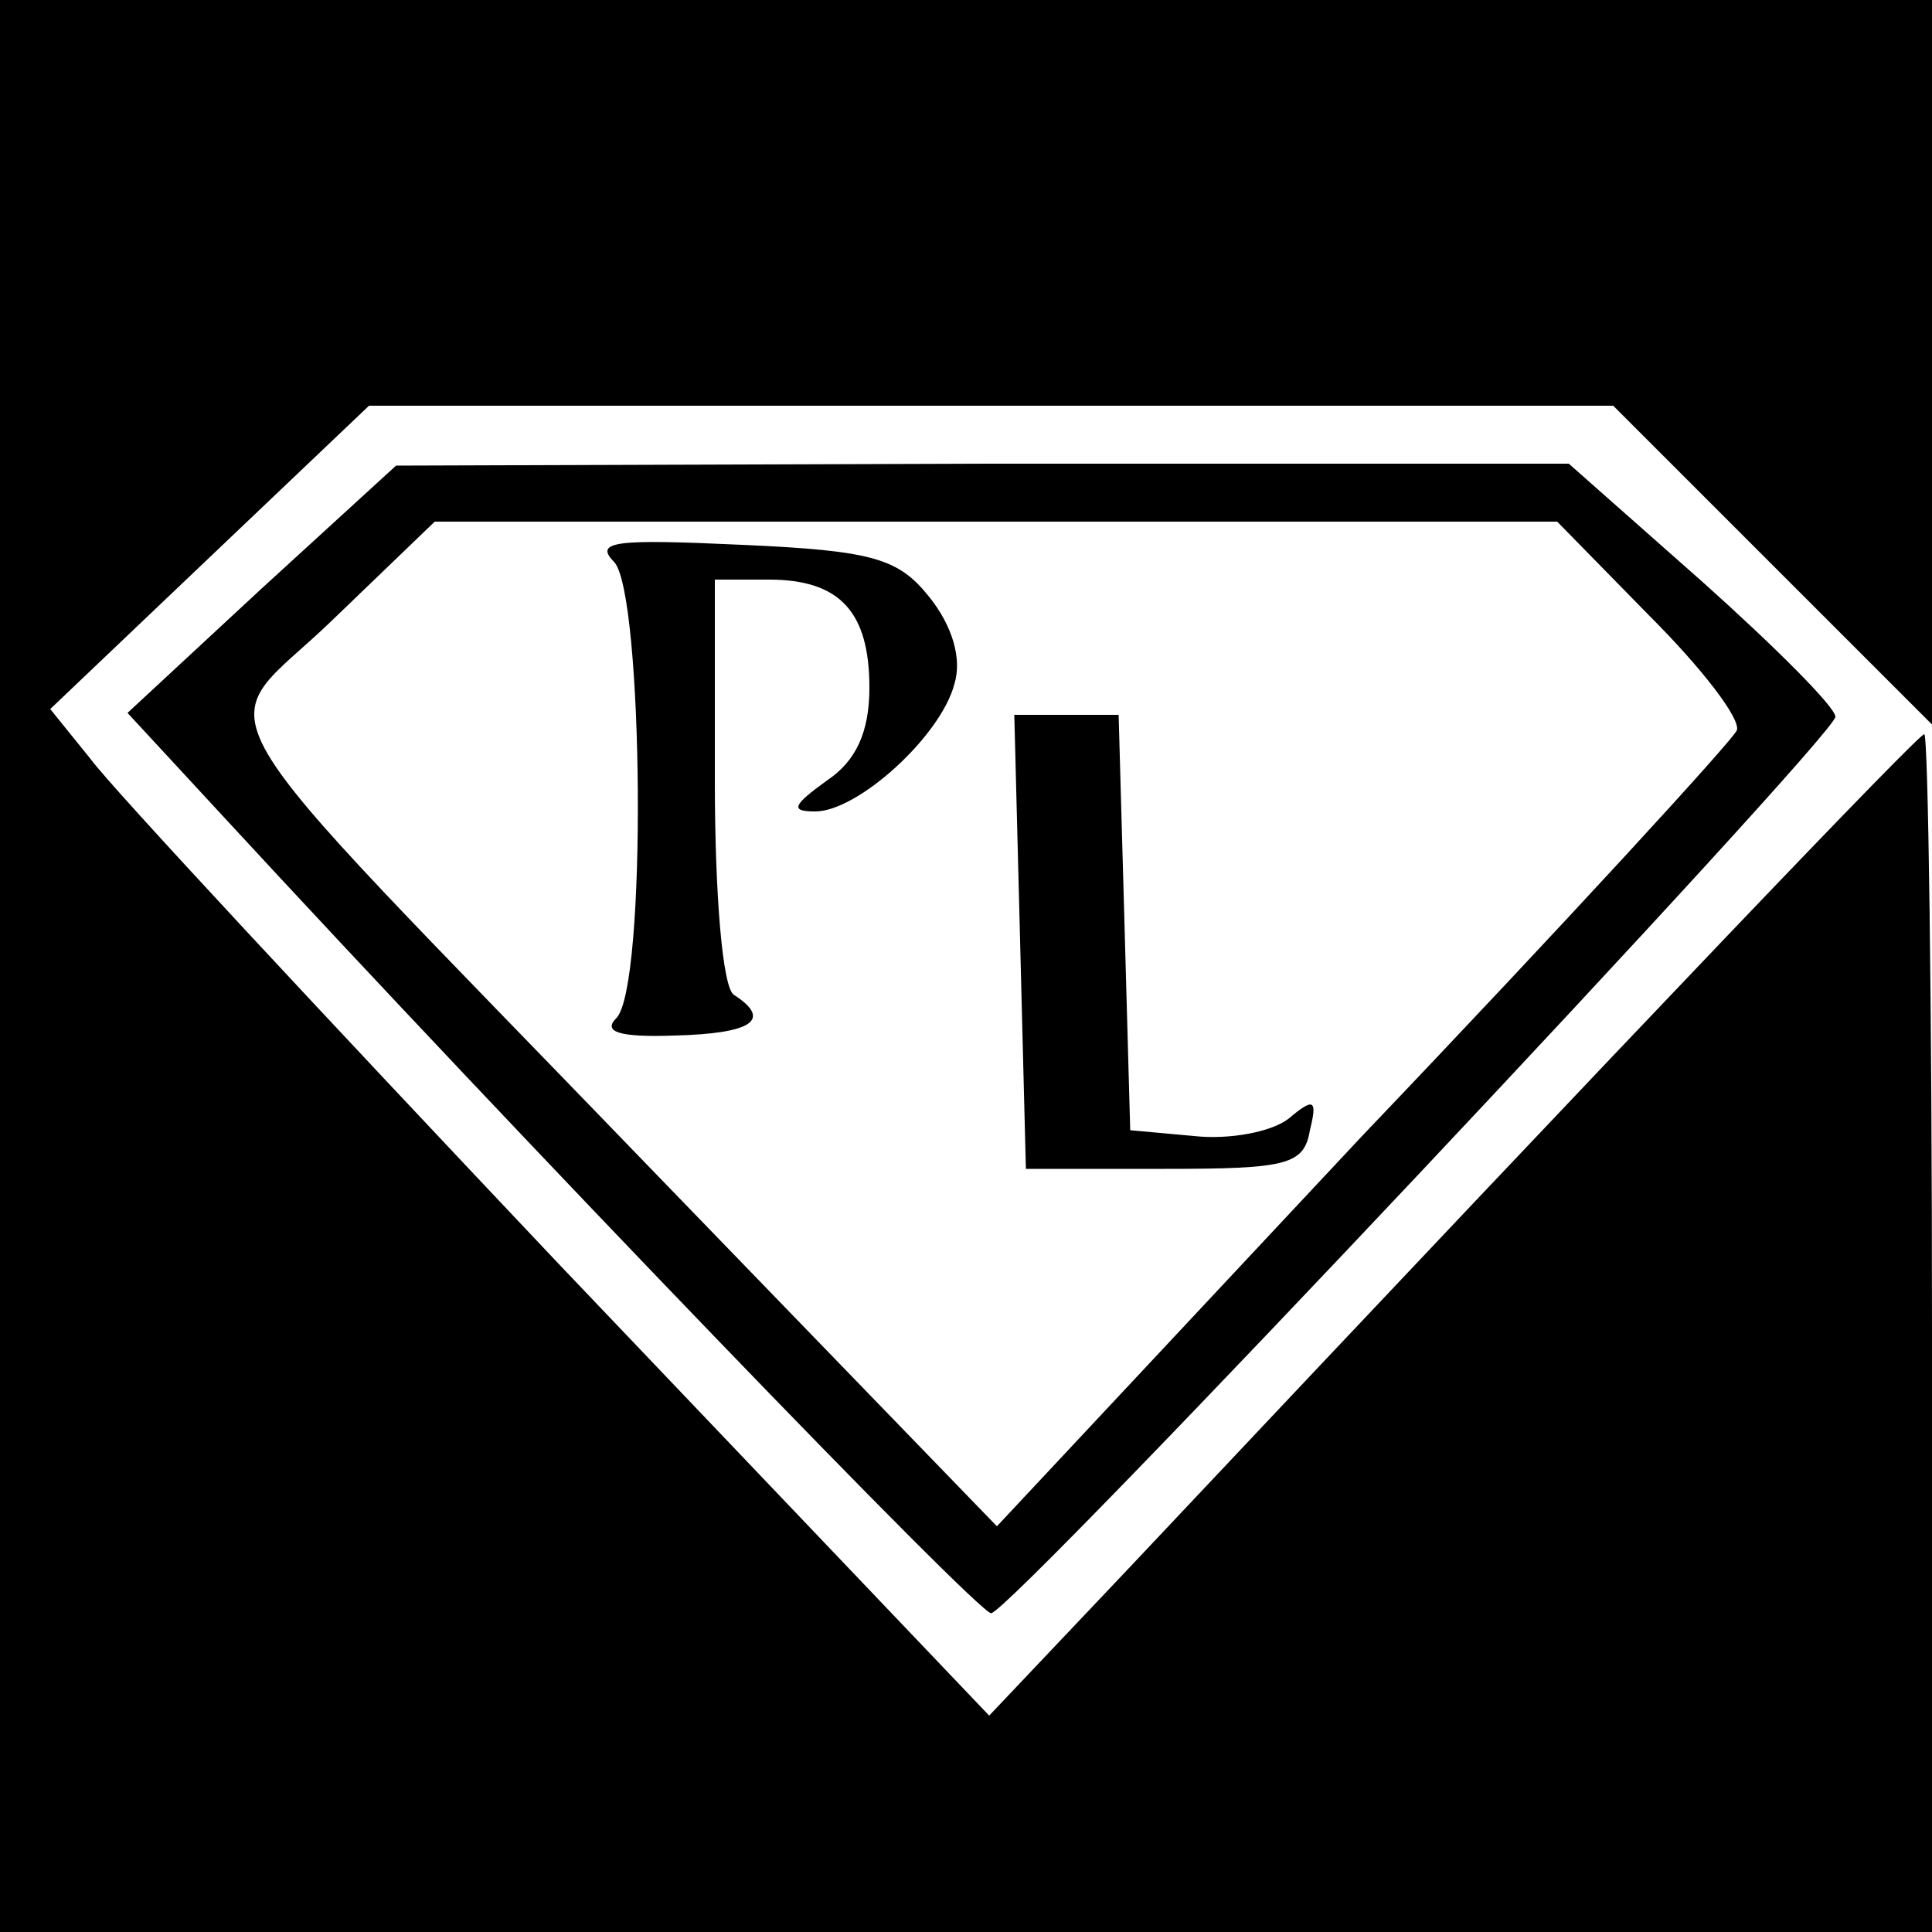 <?xml version="1.0" standalone="no"?>
<!DOCTYPE svg PUBLIC "-//W3C//DTD SVG 20010904//EN"
 "http://www.w3.org/TR/2001/REC-SVG-20010904/DTD/svg10.dtd">
<svg version="1.0" xmlns="http://www.w3.org/2000/svg"
 width="100pt" height="100pt" viewBox="0 0 100 100"
 preserveAspectRatio="xMidYMid meet">
<g transform="translate(0,100) scale(0.1,-0.1)"
fill="#000000" stroke="none">
<path d="M0 500 l0 -500 500 0 500 0 0 310 c0 171 -2 310 -4 310 -3 0 -137
-140 -412 -432 l-72 -76 -223 234 c-122 129 -231 246 -242 261 l-21 26 83 79
82 78 322 0 322 0 82 -82 83 -83 0 188 0 187 -500 0 -500 0 0 -500z"/>
<path d="M135 695 l-69 -64 49 -53 c155 -168 391 -413 398 -413 10 0 437 454
437 464 0 5 -31 36 -69 70 l-69 61 -304 0 -303 -1 -70 -64z m719 -14 c27 -27
47 -53 45 -59 -2 -5 -89 -100 -194 -210 l-189 -202 -180 186 c-245 254 -227
222 -164 283 l53 51 290 0 291 0 48 -49z"/>
<path d="M318 709 c15 -17 17 -220 1 -236 -7 -7 1 -10 30 -9 40 1 51 8 31 21
-6 3 -10 52 -10 111 l0 104 28 0 c37 0 52 -17 52 -56 0 -23 -7 -38 -22 -48
-18 -13 -19 -16 -6 -16 22 0 65 39 72 66 4 13 -1 30 -13 45 -16 20 -29 24 -97
27 -65 3 -77 2 -66 -9z"/>
<path d="M528 513 l3 -118 72 0 c63 0 72 2 75 20 4 16 2 17 -11 6 -9 -7 -31
-11 -49 -9 l-33 3 -3 108 -3 107 -27 0 -27 0 3 -117z"/>
</g>
</svg>
